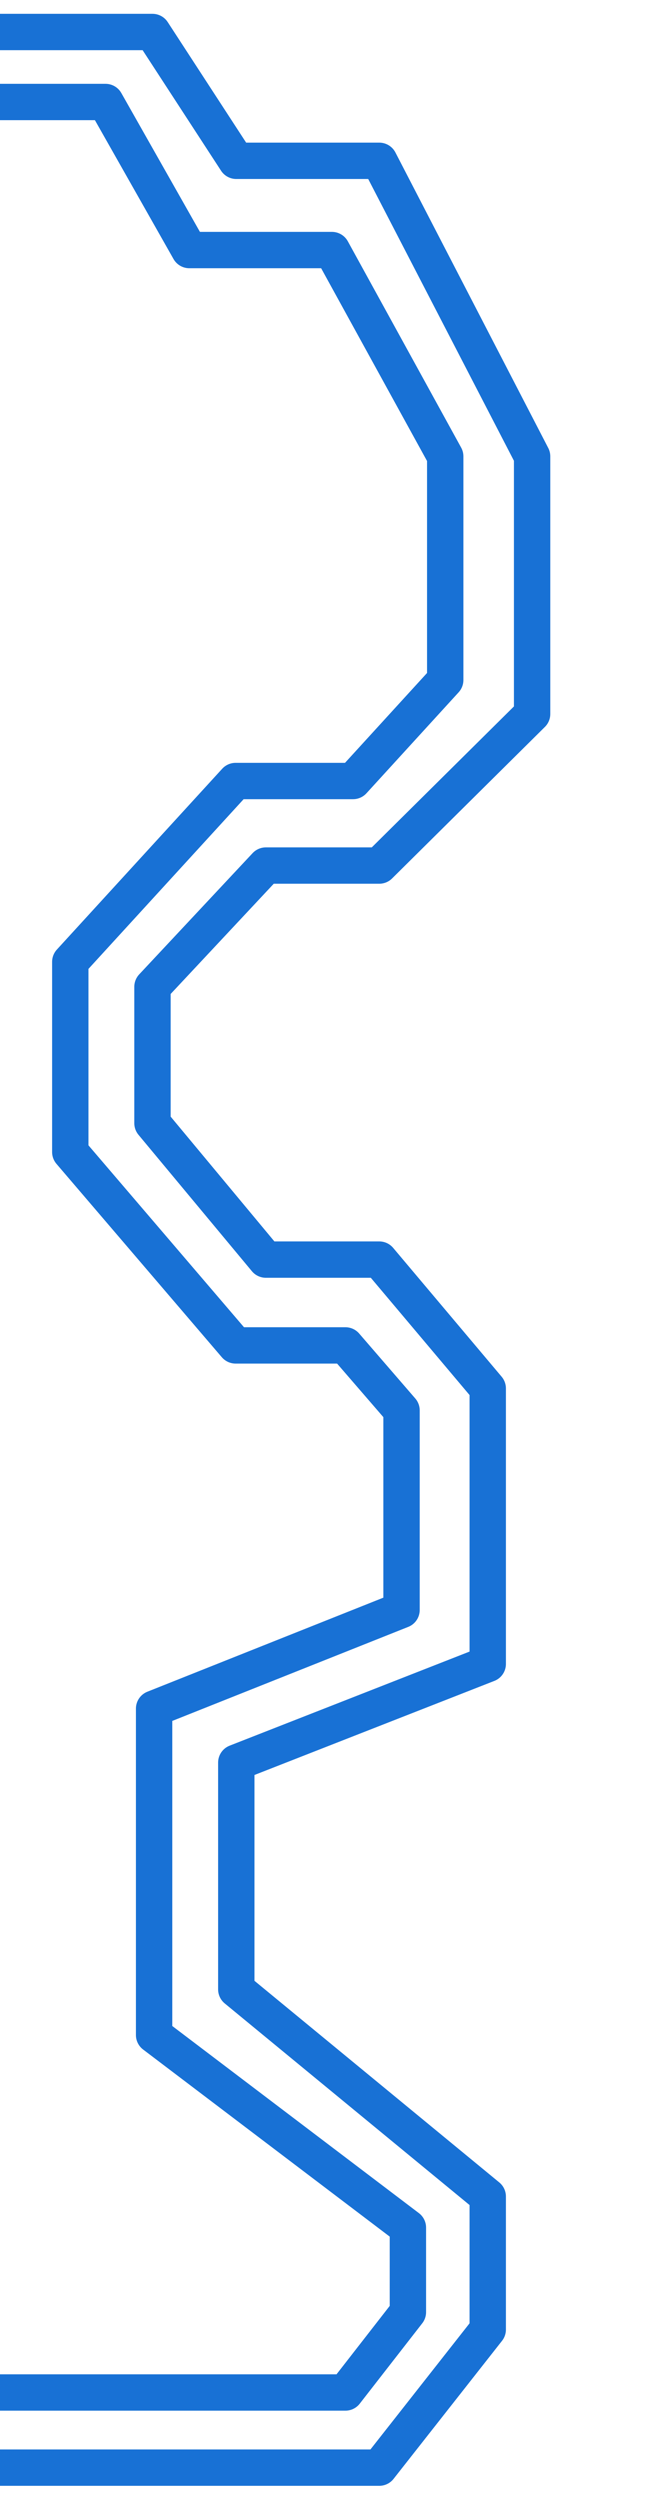 <svg width="460" height="1719" viewBox="0 0 460 1719" fill="none" xmlns="http://www.w3.org/2000/svg">
<g clip-path="url(#clip0_1317_8933)">
<path d="M-23.979 22H104.842L162.473 110.575H260.784L365.875 313.776V490.926L260.784 595.132H182.813L104.842 678.496V772.282L182.813 866.067H260.784L335.365 954.642V1144.1L162.473 1211.9V1367.85L335.365 1510.23V1601.76L260.784 1696.68H-85" stroke="#1871D5" stroke-width="25" stroke-linejoin="round"/>
<path d="M-23.979 70.132H72.549L130.18 171.932H228.212L306.133 313.777V467.574L242.744 537.005H162.011L48.329 661.333V792.12L162.011 925.064H237.502L276.093 969.732V1106.98L105.96 1174.79V1399.23L280.466 1531.63V1589.76L237.502 1645.01H-85" stroke="#1871D5" stroke-width="25" stroke-linejoin="round"/>
</g>
<defs>
<clipPath id="clip0_1317_8933">
<rect width="460" height="1719" fill="white"/>
</clipPath>
</defs>
</svg>
